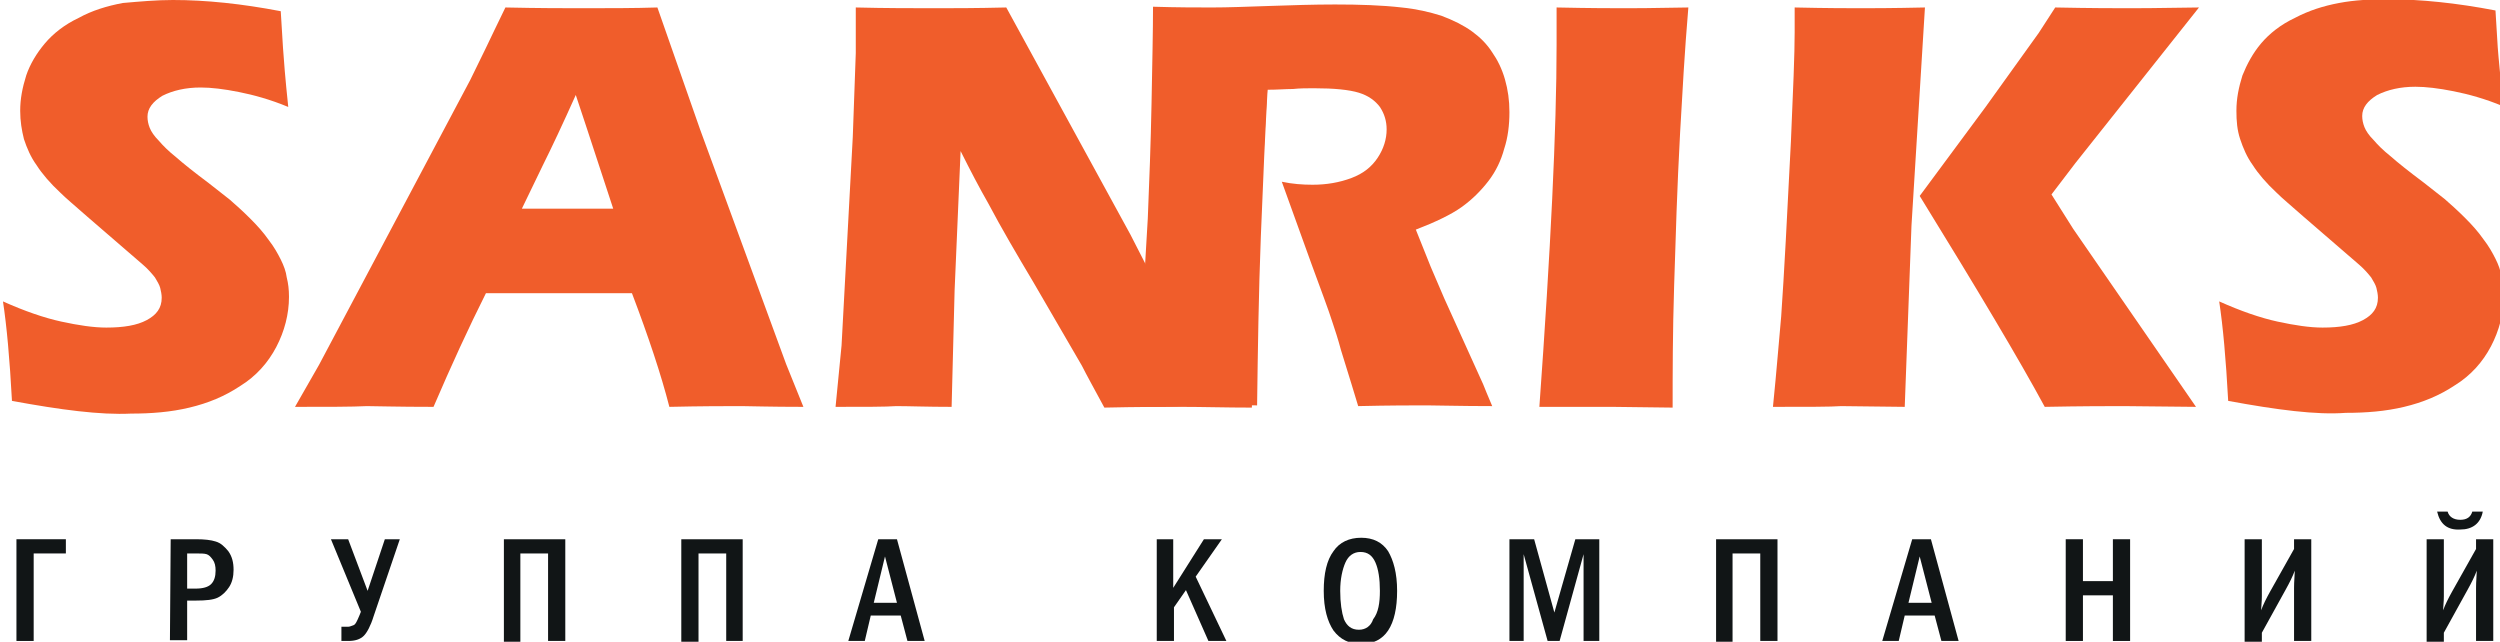 <svg width="187" height="48" viewBox="0 0 187 48" xmlns="http://www.w3.org/2000/svg" fill="#F05D2B">
  <path
    d="M0.895 29.986C0.727 26.853 0.503 24.392 0.223 22.546C1.847 23.273 3.303 23.776 4.591 24.056C5.879 24.336 6.999 24.503 7.951 24.503C9.239 24.503 10.248 24.336 10.976 23.944C11.704 23.552 12.096 23.049 12.096 22.266C12.096 22.042 12.04 21.762 11.984 21.538C11.928 21.315 11.76 21.035 11.592 20.755C11.368 20.476 11.088 20.14 10.696 19.804L6.551 16.224C5.599 15.385 4.927 14.825 4.535 14.434C3.751 13.706 3.135 12.979 2.743 12.364C2.295 11.748 2.015 11.077 1.791 10.406C1.623 9.734 1.511 9.063 1.511 8.28C1.511 7.385 1.679 6.545 1.959 5.65C2.239 4.811 2.743 3.972 3.359 3.245C3.975 2.517 4.815 1.846 5.879 1.343C6.887 0.783 8.007 0.448 9.183 0.224C10.472 0.112 11.704 0 12.936 0C15.4 0 18.088 0.28 21 0.839C21.056 1.846 21.112 2.741 21.168 3.58C21.224 4.42 21.337 5.874 21.561 8C20.216 7.441 18.984 7.105 17.864 6.881C16.744 6.657 15.792 6.545 15.008 6.545C13.888 6.545 12.936 6.769 12.152 7.161C11.424 7.608 11.032 8.112 11.032 8.727C11.032 9.007 11.088 9.287 11.2 9.566C11.312 9.846 11.536 10.182 11.872 10.518C12.208 10.909 12.6 11.301 13.16 11.748C13.664 12.196 14.504 12.867 15.624 13.706L17.192 14.937C17.64 15.329 18.144 15.776 18.704 16.336C19.264 16.895 19.712 17.399 20.104 17.958C20.496 18.462 20.776 18.965 21 19.413C21.224 19.86 21.392 20.308 21.448 20.755C21.561 21.203 21.616 21.65 21.616 22.21C21.616 23.497 21.28 24.783 20.664 25.958C20.048 27.133 19.152 28.14 17.976 28.867C16.8 29.65 15.568 30.154 14.168 30.489C12.768 30.825 11.312 30.937 9.799 30.937C7.503 31.049 4.535 30.657 0.895 29.986Z"
    fill="#F05D2B"/>
  <path
    d="M22.066 30.433L23.859 27.3L35.172 5.986L36.348 3.58C36.684 2.853 37.188 1.846 37.804 0.559C40.38 0.615 42.228 0.615 43.46 0.615C45.532 0.615 47.437 0.615 49.173 0.559L52.365 9.678L58.806 27.244L60.094 30.433C57.573 30.433 56.005 30.377 55.501 30.377C54.269 30.377 52.477 30.377 50.069 30.433C49.453 28.028 48.501 25.174 47.269 21.93H36.348C35.059 24.503 33.771 27.3 32.427 30.433C29.683 30.433 28.059 30.377 27.443 30.377C26.323 30.433 24.531 30.433 22.066 30.433ZM39.036 15.608H45.868C44.188 10.461 43.236 7.608 43.068 7.105C42.116 9.23 41.276 11.021 40.604 12.363L39.036 15.608Z"
    fill="#F05D2B"/>
  <path
    d="M62.5 30.433L62.948 25.846L63.788 10.237L64.012 3.972V0.559C66.252 0.615 68.269 0.615 70.005 0.615C71.237 0.615 72.973 0.615 75.269 0.559L84.566 17.566L85.854 20.084C86.022 17.622 86.19 14.209 86.358 9.79C86.526 5.37 86.638 2.293 86.638 0.615C88.43 0.671 89.886 0.671 90.95 0.671C91.454 0.671 92.855 0.671 95.263 0.615L94.759 7.16L93.751 25.286L93.639 30.489C91.734 30.489 89.942 30.433 88.318 30.433C86.918 30.433 85.07 30.433 82.606 30.489C81.822 29.035 81.262 28.028 80.926 27.356L77.285 21.09C76.053 19.021 74.933 17.119 73.925 15.216C73.253 14.042 72.581 12.755 71.853 11.3L71.405 21.706L71.181 30.433C69.389 30.433 67.989 30.377 67.036 30.377C66.252 30.433 64.74 30.433 62.5 30.433Z"
    fill="#F05D2B"/>
  <path
    d="M115.145 30.433C115.985 18.741 116.433 9.678 116.433 3.356V0.559C119.009 0.615 120.689 0.615 121.585 0.615C121.977 0.615 123.545 0.615 126.289 0.559C126.009 3.86 125.841 6.937 125.673 9.902C125.449 13.986 125.337 17.79 125.225 21.37C125.113 24.895 125.113 27.972 125.113 30.489L120.633 30.433C119.625 30.433 117.833 30.433 115.145 30.433Z"
    fill="#F05D2B"/>
  <path
    d="M132.617 30.433C132.897 27.692 133.065 25.454 133.233 23.664C133.457 20.475 133.681 16.111 133.961 10.573C134.129 6.713 134.241 4.028 134.241 2.405V0.559C136.706 0.615 138.33 0.615 139.282 0.615C139.898 0.615 141.466 0.615 143.986 0.559L142.978 16.895L142.474 30.433L137.714 30.377C136.93 30.433 135.249 30.433 132.617 30.433ZM143.594 14.657L148.523 8L152.499 2.461L153.731 0.559C156.475 0.615 158.267 0.615 159.275 0.615C159.555 0.615 161.292 0.615 164.484 0.559L155.243 12.195L153.451 14.545L155.075 17.119L164.26 30.433L158.883 30.377C157.707 30.377 155.747 30.377 152.947 30.433C151.043 26.909 147.906 21.65 143.594 14.657Z"
    fill="#F05D2B"/>
  <path
    d="M166.668 29.986C166.5 26.853 166.276 24.391 165.996 22.545C167.62 23.273 169.076 23.776 170.364 24.056C171.653 24.335 172.773 24.503 173.725 24.503C175.013 24.503 176.021 24.335 176.749 23.944C177.477 23.552 177.869 23.049 177.869 22.265C177.869 22.042 177.813 21.762 177.757 21.538C177.701 21.314 177.533 21.035 177.365 20.755C177.141 20.475 176.861 20.14 176.469 19.804L172.325 16.224C171.373 15.384 170.701 14.825 170.308 14.433C169.524 13.706 168.908 12.979 168.516 12.363C168.068 11.748 167.788 11.077 167.564 10.405C167.34 9.734 167.284 9.063 167.284 8.28C167.284 7.384 167.452 6.545 167.732 5.65C168.068 4.811 168.516 3.972 169.132 3.245C169.748 2.517 170.588 1.846 171.653 1.342C172.717 0.783 173.781 0.447 174.957 0.224C176.133 -0 177.365 -0.056 178.597 -0.056C181.061 -0.056 183.75 0.224 186.662 0.783C186.718 1.79 186.774 2.685 186.83 3.524C186.886 4.363 187.054 5.818 187.222 7.944C185.878 7.384 184.646 7.049 183.526 6.825C182.406 6.601 181.453 6.489 180.669 6.489C179.549 6.489 178.597 6.713 177.813 7.105C177.085 7.552 176.693 8.056 176.693 8.671C176.693 8.951 176.749 9.231 176.861 9.51C176.973 9.79 177.197 10.126 177.533 10.461C177.869 10.853 178.261 11.245 178.821 11.692C179.325 12.14 180.165 12.811 181.285 13.65L182.854 14.881C183.302 15.273 183.806 15.72 184.366 16.279C184.926 16.839 185.374 17.342 185.766 17.902C186.158 18.405 186.438 18.909 186.662 19.356C186.886 19.804 187.054 20.252 187.11 20.699C187.222 21.147 187.278 21.594 187.278 22.154C187.278 23.44 186.942 24.727 186.326 25.902C185.71 27.077 184.814 28.084 183.638 28.811C182.462 29.594 181.229 30.098 179.829 30.433C178.429 30.769 176.973 30.881 175.461 30.881C173.277 31.049 170.308 30.657 166.668 29.986Z"
    fill="#F05D2B"/>
  <path
    d="M84.734 30.433C85.014 27.86 85.238 25.566 85.406 23.496C85.574 21.426 85.686 19.077 85.855 16.335C85.966 13.594 86.079 10.741 86.135 7.72C86.191 4.699 86.246 2.293 86.246 0.503C88.095 0.559 89.551 0.559 90.671 0.559C91.847 0.559 93.247 0.503 94.927 0.447C96.607 0.391 98.231 0.335 99.856 0.335C101.704 0.335 103.384 0.391 104.84 0.559C105.96 0.671 106.912 0.895 107.808 1.175C108.704 1.51 109.488 1.902 110.105 2.349C110.721 2.797 111.225 3.3 111.617 3.916C112.009 4.475 112.345 5.147 112.569 5.93C112.793 6.713 112.905 7.496 112.905 8.391C112.905 9.342 112.793 10.293 112.513 11.133C112.289 11.972 111.897 12.811 111.337 13.538C110.777 14.265 110.105 14.937 109.32 15.496C108.536 16.056 107.36 16.615 105.904 17.175L107.024 19.972C107.36 20.755 107.696 21.538 108.032 22.322L110.945 28.755C111.057 29.035 111.281 29.594 111.617 30.377C109.208 30.377 107.584 30.322 106.744 30.322C105.68 30.322 103.944 30.322 101.592 30.377C101.368 29.594 100.92 28.196 100.304 26.182C100.08 25.342 99.856 24.671 99.688 24.168C99.352 23.105 98.792 21.65 98.12 19.804L95.879 13.594C96.663 13.762 97.448 13.818 98.175 13.818C99.24 13.818 100.192 13.65 101.088 13.315C101.984 12.979 102.6 12.475 103.048 11.804C103.496 11.133 103.72 10.405 103.72 9.678C103.72 9.063 103.552 8.503 103.216 8C102.88 7.552 102.376 7.161 101.648 6.937C100.92 6.713 99.8 6.601 98.287 6.601C97.784 6.601 97.223 6.601 96.719 6.657C96.159 6.657 95.543 6.713 94.815 6.713C94.647 9.678 94.479 13.37 94.311 17.678C94.143 21.986 94.087 26.182 94.031 30.322C91.567 30.322 89.999 30.265 89.271 30.265C88.431 30.433 86.863 30.433 84.734 30.433Z"/>
  <path d="M1.23 48V40.335H4.927V41.398H2.519V47.944H1.23V48Z" fill="#111516"/>
  <path
    d="M12.767 40.335H14.671C15.287 40.335 15.791 40.391 16.127 40.503C16.519 40.615 16.799 40.895 17.079 41.231C17.359 41.622 17.471 42.07 17.471 42.629C17.471 43.133 17.359 43.58 17.135 43.916C16.911 44.252 16.631 44.531 16.295 44.699C15.959 44.867 15.399 44.923 14.671 44.923H13.999V47.888H12.711L12.767 40.335ZM13.999 41.342V44.028H14.615C15.175 44.028 15.567 43.916 15.791 43.692C16.015 43.468 16.127 43.133 16.127 42.685C16.127 42.349 16.071 42.07 15.903 41.846C15.735 41.622 15.623 41.51 15.455 41.454C15.287 41.398 15.007 41.398 14.615 41.398H13.999V41.342Z"
    fill="#111516"/>
  <path
    d="M26.994 45.762L24.754 40.335H26.042L27.498 44.196L28.786 40.335H29.906L27.946 46.098C27.722 46.825 27.442 47.328 27.218 47.552C26.938 47.832 26.546 47.944 26.042 47.944H25.538V46.881H26.042C26.154 46.881 26.266 46.825 26.434 46.769C26.602 46.713 26.714 46.433 26.882 46.042L26.994 45.762Z"
    fill="#111516"/>
  <path d="M37.691 48V40.335H42.284V47.944H40.996V41.398H38.923V48H37.691Z"
        fill="#111516"/>
  <path d="M50.961 48V40.335H55.553V47.944H54.321V41.398H52.249V48H50.961Z"
        fill="#111516"/>
  <path
    d="M65.693 40.335H67.093L69.166 47.944H67.877L67.374 46.042H65.133L64.685 47.944H63.453L65.693 40.335ZM67.093 45.091L66.197 41.622L65.357 45.091H67.093Z"
    fill="#111516"/>
  <path
    d="M86.469 40.335H87.757V43.972L90.053 40.335H91.397L89.437 43.133L91.733 47.944H90.389L88.709 44.14L87.813 45.426V47.944H86.525V40.335H86.469Z"
    fill="#111516"/>
  <path
    d="M104.504 44.196C104.504 45.482 104.28 46.489 103.832 47.161C103.384 47.832 102.712 48.168 101.816 48.168C100.92 48.168 100.248 47.832 99.744 47.161C99.296 46.489 99.016 45.538 99.016 44.196C99.016 42.909 99.24 41.902 99.744 41.231C100.192 40.559 100.92 40.224 101.816 40.224C102.712 40.224 103.384 40.559 103.832 41.231C104.224 41.902 104.504 42.853 104.504 44.196ZM103.216 44.196C103.216 43.301 103.104 42.573 102.88 42.07C102.656 41.566 102.32 41.287 101.76 41.287C101.256 41.287 100.864 41.566 100.64 42.07C100.416 42.573 100.248 43.301 100.248 44.196C100.248 45.091 100.36 45.818 100.528 46.322C100.752 46.825 101.088 47.105 101.648 47.105C102.152 47.105 102.544 46.825 102.712 46.322C103.104 45.818 103.216 45.091 103.216 44.196Z"
    fill="#111516"/>
  <path
    d="M112.906 40.335H114.754L116.267 45.818L117.835 40.335H119.627V47.944H118.451V41.454L116.659 47.944H115.762L113.97 41.454V47.944H112.906V40.335Z"
    fill="#111516"/>
  <path d="M128.363 48V40.335H132.956V47.944H131.668V41.398H129.595V48H128.363Z"
        fill="#111516"/>
  <path
    d="M143.033 40.335H144.433L146.505 47.944H145.217L144.713 46.042H142.473L142.025 47.944H140.793L143.033 40.335ZM144.489 45.091L143.593 41.622L142.753 45.091H144.489Z"
    fill="#111516"/>
  <path
    d="M154.516 40.335H155.804V43.468H158.044V40.335H159.332V47.944H158.044V44.531H155.804V47.944H154.516V40.335Z"
    fill="#111516"/>
  <path
    d="M169.187 47.328V48H167.898V40.335H169.187V44.587C169.187 44.643 169.187 44.979 169.131 45.65C169.299 45.203 169.523 44.755 169.803 44.252L171.595 41.063V40.335H172.883V47.944H171.595V43.972C171.595 43.916 171.595 43.524 171.651 42.685C171.483 43.133 171.259 43.58 170.979 44.084L169.187 47.328Z"
    fill="#111516"/>
  <path
    d="M182.8 47.329V48H181.512V40.336H182.8V44.587C182.8 44.643 182.8 44.979 182.744 45.65C182.912 45.203 183.136 44.755 183.416 44.252L185.208 41.063V40.336H186.496V47.944H185.208V43.972C185.208 43.916 185.208 43.524 185.264 42.685C185.096 43.133 184.872 43.58 184.592 44.084L182.8 47.329ZM182.296 38.266H183.08C183.192 38.657 183.528 38.881 184.032 38.881C184.536 38.881 184.816 38.657 184.928 38.266H185.712C185.544 39.161 184.928 39.608 184.032 39.608C183.08 39.664 182.52 39.217 182.296 38.266Z"
    fill="#111516"/>
</svg>

